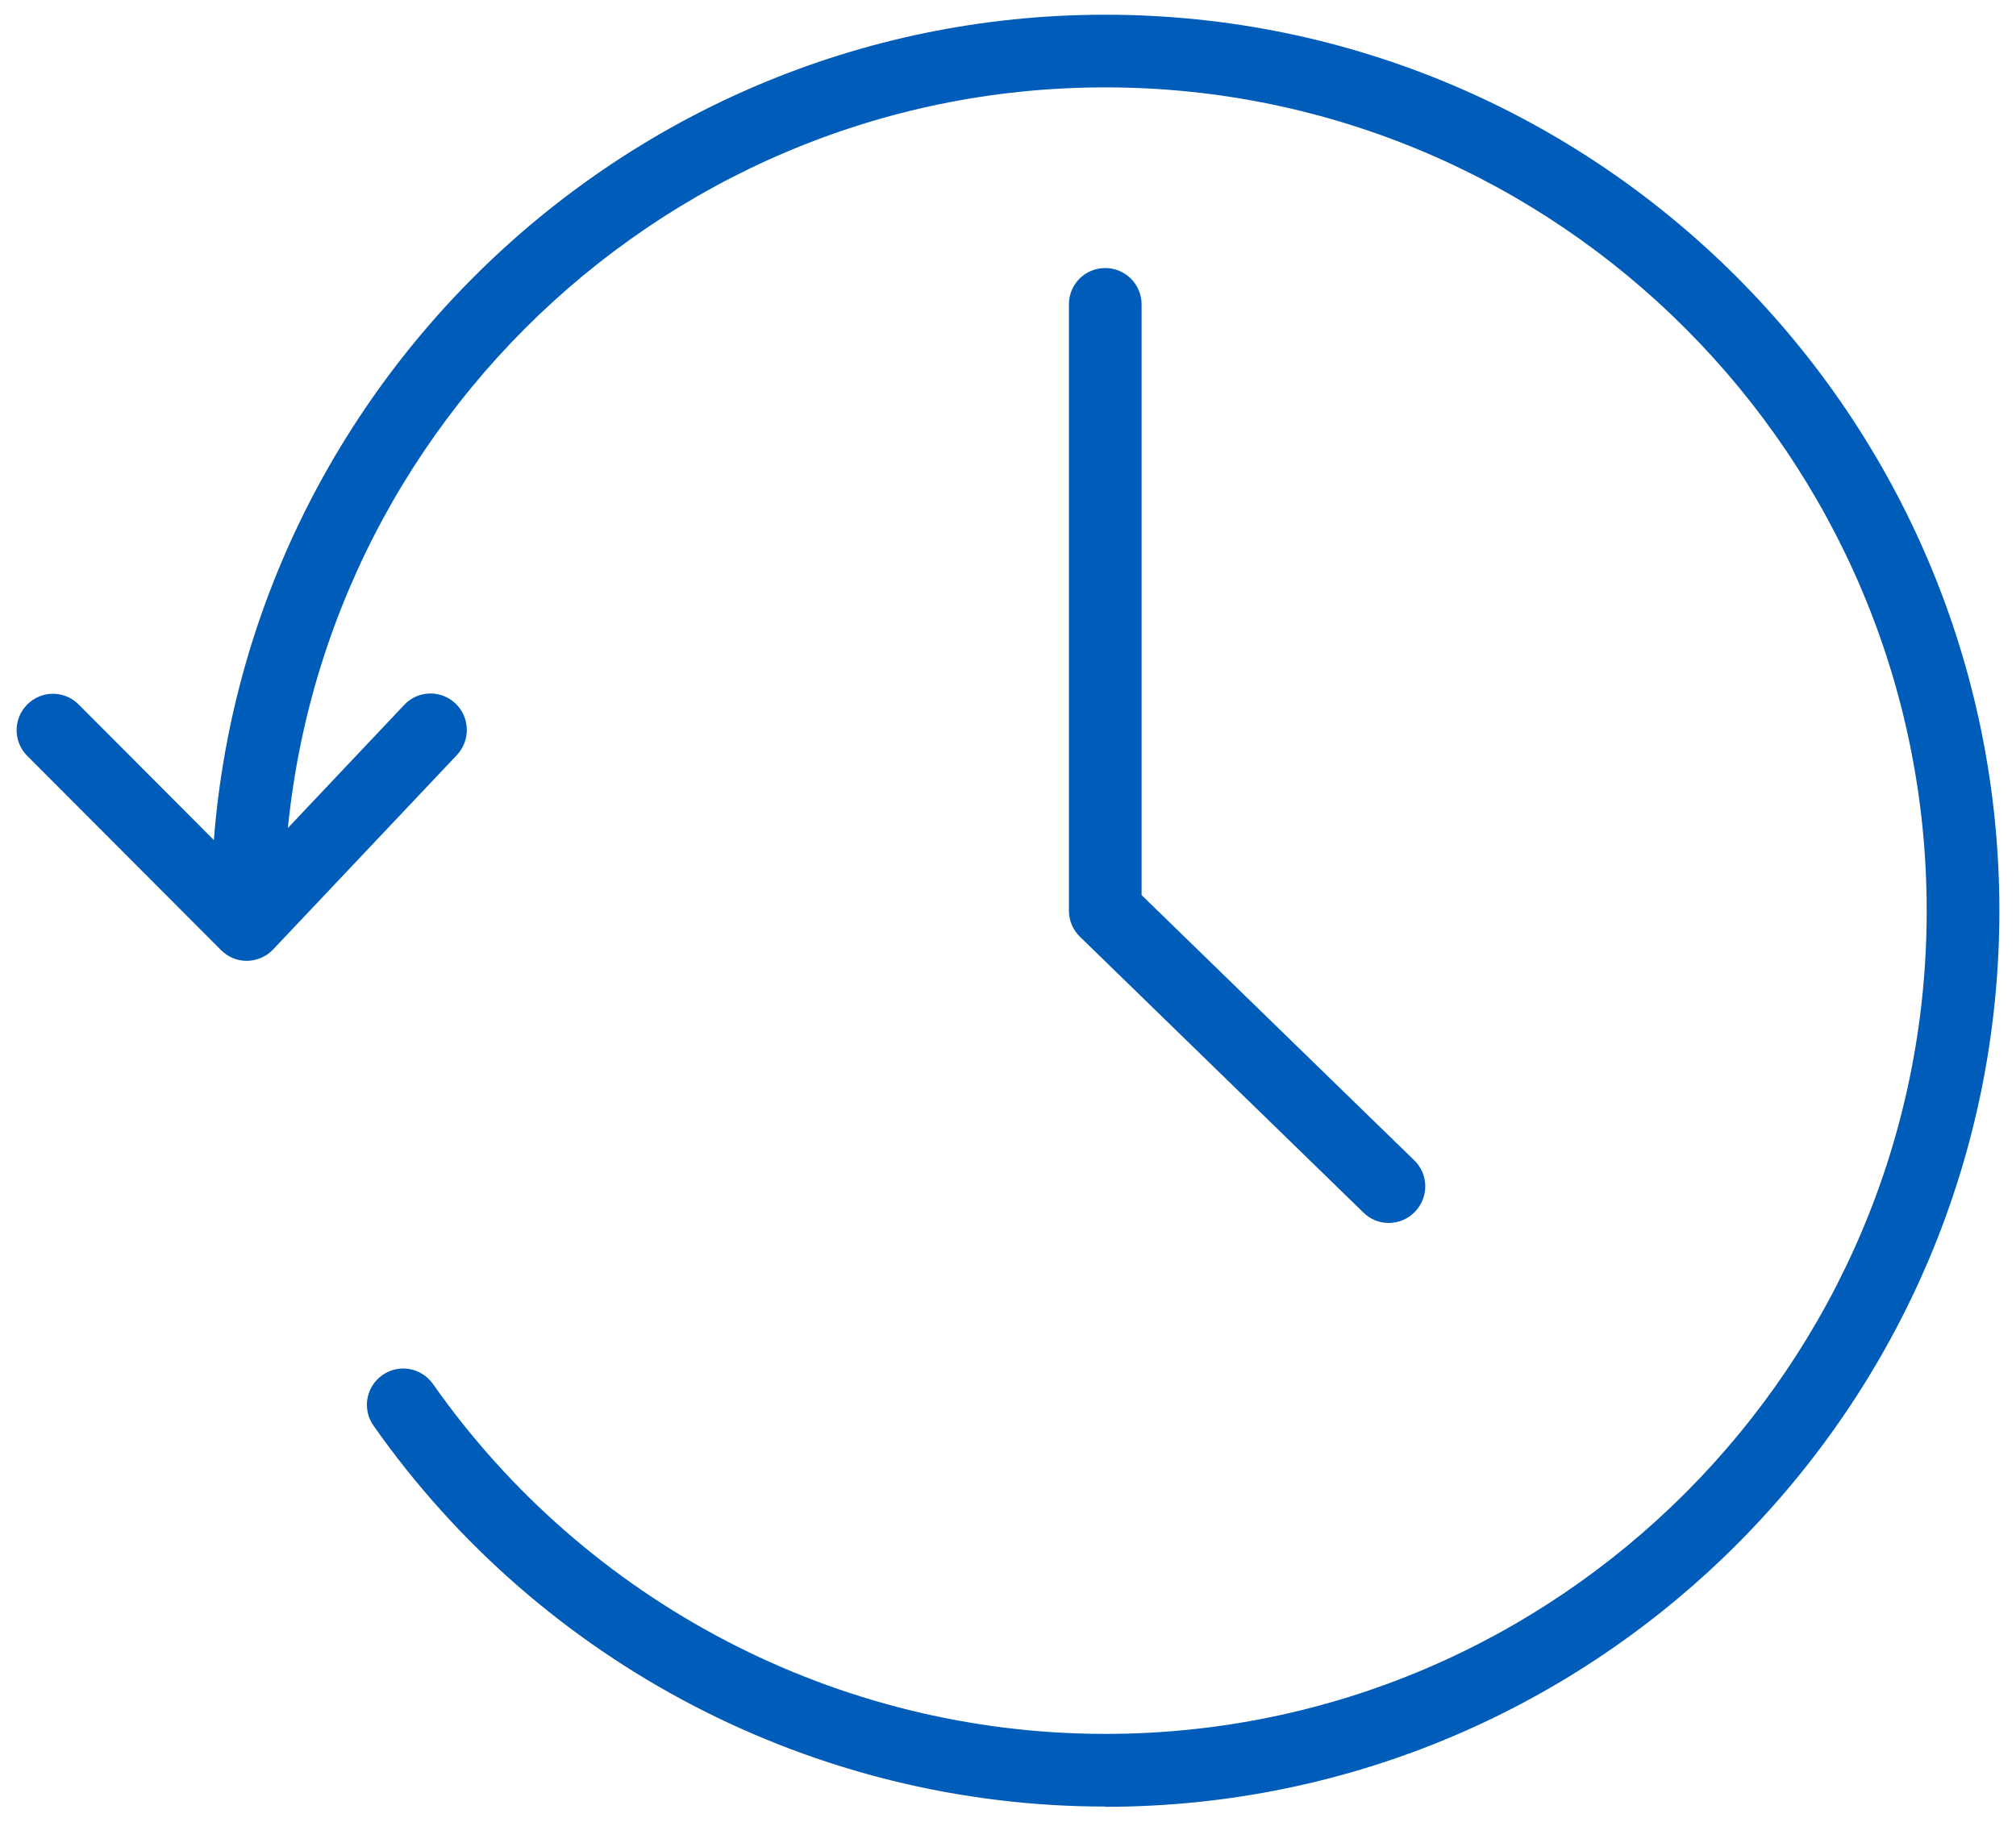 <?xml version="1.0" encoding="UTF-8"?>
<svg id="_レイヤー_2" xmlns="http://www.w3.org/2000/svg" viewBox="0 0 84.89 76.74">
    <defs>
        <style>.cls-1{fill:#005cb9;}.cls-2{fill:none;}</style>
    </defs>
    <g id="_レイヤー_1-2">
        <g>
            <rect class="cls-2" width="84.89" height="76.74" />
            <path class="cls-1"
                d="m10.39,40.47c-.41,0-.79-.16-1.08-.45L1.15,31.84c-.6-.6-.6-1.57,0-2.17.6-.6,1.56-.6,2.16,0l7.05,7.07,6.66-7.05c.58-.62,1.55-.64,2.16-.06.61.58.64,1.55.06,2.17l-7.74,8.19c-.28.3-.68.47-1.09.48h-.02Z" />
            <path class="cls-1"
                d="m46.54,76.09c-12.24,0-23.76-6-30.81-16.04-.49-.69-.32-1.65.37-2.13.69-.49,1.64-.32,2.13.37,6.48,9.23,17.06,14.74,28.31,14.74,19.07,0,34.59-15.55,34.59-34.67S65.61,3.68,46.54,3.68,11.95,19.24,11.95,38.35c0,.85-.68,1.53-1.53,1.53s-1.53-.69-1.53-1.53C8.89,17.55,25.78.62,46.54.62s37.65,16.93,37.65,37.74-16.89,37.74-37.65,37.74Z" />
            <path class="cls-1"
                d="m58.48,51.51c-.38,0-.77-.14-1.07-.44l-11.94-11.62c-.3-.29-.46-.69-.46-1.1V12.82c0-.85.68-1.53,1.53-1.53s1.53.69,1.53,1.53v24.88l11.48,11.17c.61.59.62,1.56.03,2.17-.3.31-.7.47-1.1.47Z" />
        </g>
    </g>
</svg>